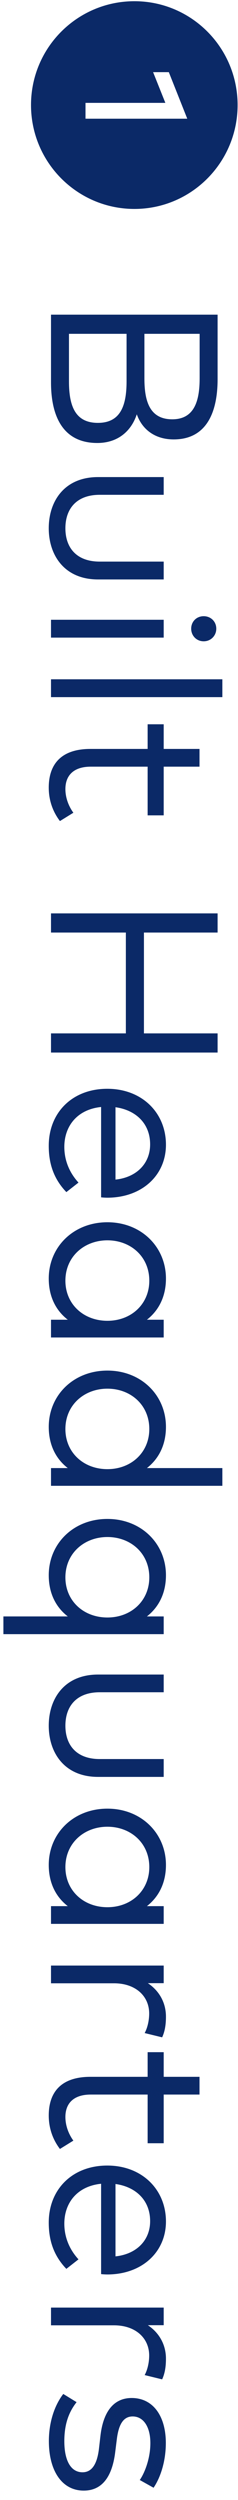 <?xml version="1.0" encoding="UTF-8"?> <svg xmlns="http://www.w3.org/2000/svg" width="14" height="147" viewBox="0 0 14 147" fill="none"> <path d="M11.015 6.98L9.93 4.243L9.006 4.243L9.727 6.049L5.03 6.049L5.03 6.98L11.015 6.98ZM13.976 6.175C13.976 9.556 11.253 12.286 7.907 12.286C4.554 12.286 1.824 9.556 1.824 6.175C1.824 2.794 4.554 0.071 7.907 0.071C11.253 0.071 13.976 2.794 13.976 6.175ZM12.8 18.502L12.8 22.296C12.8 24.354 12.079 25.838 10.217 25.838C9.111 25.838 8.355 25.243 8.047 24.361C7.725 25.341 6.941 26.048 5.723 26.048C3.819 26.048 3 24.648 3 22.478L3 18.502L12.8 18.502ZM7.445 22.429L7.445 19.629L4.057 19.629L4.057 22.429C4.057 23.899 4.442 24.865 5.758 24.865C7.06 24.865 7.445 23.899 7.445 22.429ZM11.743 22.254L11.743 19.629L8.495 19.629L8.495 22.261C8.495 23.612 8.817 24.655 10.133 24.655C11.414 24.655 11.743 23.605 11.743 22.254ZM9.629 34.072L5.765 34.072C3.798 34.072 2.867 32.658 2.867 31.062C2.867 29.459 3.798 28.052 5.765 28.052L9.629 28.052L9.629 29.095L5.863 29.095C4.491 29.095 3.847 29.928 3.847 31.062C3.847 32.196 4.491 33.022 5.863 33.022L9.629 33.022L9.629 34.072ZM9.629 37.492L3 37.492L3 36.442L9.629 36.442L9.629 37.492ZM12.723 36.967C12.723 37.38 12.401 37.709 11.981 37.709C11.561 37.709 11.246 37.38 11.246 36.967C11.246 36.547 11.561 36.232 11.981 36.232C12.401 36.232 12.723 36.547 12.723 36.967ZM13.08 40.992L3 40.992L3 39.942L13.08 39.942L13.08 40.992ZM9.629 47.943L8.684 47.943L8.684 45.08L5.338 45.08C4.302 45.08 3.847 45.626 3.847 46.396C3.847 46.907 4.036 47.404 4.316 47.789L3.525 48.279C3.147 47.782 2.867 47.124 2.867 46.312C2.867 44.884 3.651 44.037 5.317 44.037L8.684 44.037L8.684 42.588L9.629 42.588L9.629 44.037L11.736 44.037L11.736 45.08L9.629 45.08L9.629 47.943ZM12.8 54.834L8.467 54.834L8.467 60.763L12.8 60.763L12.8 61.89L3 61.89L3 60.763L7.403 60.763L7.403 54.834L3 54.834L3 53.707L12.8 53.707L12.8 54.834ZM9.762 67.31C9.762 69.109 8.355 70.411 6.339 70.425C6.206 70.425 6.066 70.418 5.947 70.404L5.947 65.091C4.519 65.238 3.784 66.239 3.784 67.436C3.784 68.255 4.099 68.969 4.617 69.536L3.903 70.096C3.112 69.27 2.867 68.346 2.867 67.373C2.867 65.413 4.26 64.02 6.311 64.02C8.341 64.02 9.762 65.42 9.762 67.31ZM8.831 67.289C8.831 66.064 7.991 65.273 6.794 65.105L6.794 69.361C8.033 69.228 8.831 68.416 8.831 67.289ZM9.629 78.644L3 78.644L3 77.6L3.987 77.6C3.308 77.076 2.867 76.27 2.867 75.178C2.867 73.317 4.323 71.868 6.318 71.868C8.306 71.868 9.762 73.317 9.762 75.178C9.762 76.27 9.314 77.076 8.642 77.6L9.629 77.6L9.629 78.644ZM8.782 75.305C8.782 73.883 7.683 72.931 6.318 72.931C4.946 72.931 3.847 73.897 3.847 75.305C3.847 76.683 4.911 77.663 6.318 77.663C7.718 77.663 8.782 76.683 8.782 75.305ZM9.762 83.901C9.762 84.993 9.314 85.798 8.642 86.323L13.08 86.323L13.08 87.366L3 87.366L3 86.323L3.987 86.323C3.308 85.798 2.867 84.993 2.867 83.901C2.867 82.039 4.323 80.59 6.318 80.59C8.306 80.59 9.762 82.039 9.762 83.901ZM8.782 84.027C8.782 82.606 7.683 81.654 6.318 81.654C4.946 81.654 3.847 82.62 3.847 84.027C3.847 85.406 4.911 86.386 6.318 86.386C7.718 86.386 8.782 85.406 8.782 84.027ZM9.762 92.624C9.762 93.716 9.314 94.521 8.642 95.046L9.629 95.046L9.629 96.089L0.2 96.089L0.2 95.046L3.987 95.046C3.308 94.521 2.867 93.716 2.867 92.624C2.867 90.762 4.323 89.313 6.318 89.313C8.306 89.313 9.762 90.762 9.762 92.624ZM8.782 92.75C8.782 91.329 7.683 90.377 6.318 90.377C4.946 90.377 3.847 91.343 3.847 92.75C3.847 94.129 4.911 95.109 6.318 95.109C7.718 95.109 8.782 94.129 8.782 92.75ZM9.629 104.482L5.765 104.482C3.798 104.482 2.867 103.068 2.867 101.472C2.867 99.87 3.798 98.463 5.765 98.463L9.629 98.463L9.629 99.505L5.863 99.505C4.491 99.505 3.847 100.338 3.847 101.472C3.847 102.606 4.491 103.432 5.863 103.432L9.629 103.432L9.629 104.482ZM9.629 113.124L3 113.124L3 112.081L3.987 112.081C3.308 111.556 2.867 110.751 2.867 109.659C2.867 107.797 4.323 106.348 6.318 106.348C8.306 106.348 9.762 107.797 9.762 109.659C9.762 110.751 9.314 111.556 8.642 112.081L9.629 112.081L9.629 113.124ZM8.782 109.785C8.782 108.364 7.683 107.412 6.318 107.412C4.946 107.412 3.847 108.378 3.847 109.785C3.847 111.164 4.911 112.144 6.318 112.144C7.718 112.144 8.782 111.164 8.782 109.785ZM9.762 118.578C9.762 119.054 9.699 119.446 9.538 119.796L8.509 119.544C8.684 119.222 8.775 118.781 8.775 118.396C8.775 117.36 7.963 116.618 6.71 116.618L3 116.618L3 115.575L9.629 115.575L9.629 116.611L8.698 116.611C9.377 117.066 9.762 117.766 9.762 118.578ZM9.629 126.023L8.684 126.023L8.684 123.16L5.338 123.16C4.302 123.16 3.847 123.706 3.847 124.476C3.847 124.987 4.036 125.484 4.316 125.869L3.525 126.359C3.147 125.862 2.867 125.204 2.867 124.392C2.867 122.964 3.651 122.117 5.317 122.117L8.684 122.117L8.684 120.668L9.629 120.668L9.629 122.117L11.736 122.117L11.736 123.16L9.629 123.16L9.629 126.023ZM9.762 130.624C9.762 132.423 8.355 133.725 6.339 133.739C6.206 133.739 6.066 133.732 5.947 133.718L5.947 128.405C4.519 128.552 3.784 129.553 3.784 130.75C3.784 131.569 4.099 132.283 4.617 132.85L3.903 133.41C3.112 132.584 2.867 131.66 2.867 130.687C2.867 128.727 4.26 127.334 6.311 127.334C8.341 127.334 9.762 128.734 9.762 130.624ZM8.831 130.603C8.831 129.378 7.991 128.587 6.794 128.419L6.794 132.675C8.033 132.542 8.831 131.73 8.831 130.603ZM9.762 138.689C9.762 139.165 9.699 139.557 9.538 139.907L8.509 139.655C8.684 139.333 8.775 138.892 8.775 138.507C8.775 137.471 7.963 136.729 6.71 136.729L3 136.729L3 135.686L9.629 135.686L9.629 136.722L8.698 136.722C9.377 137.177 9.762 137.877 9.762 138.689ZM9.034 146.28L8.222 145.825C8.516 145.398 8.845 144.551 8.845 143.655C8.845 142.71 8.446 142.087 7.802 142.087C7.249 142.087 6.976 142.57 6.871 143.438L6.773 144.222C6.591 145.629 6.01 146.448 4.925 146.448C3.665 146.448 2.874 145.314 2.874 143.529C2.874 142.675 3.084 141.604 3.721 140.764L4.505 141.247C4.113 141.751 3.784 142.423 3.784 143.543C3.784 144.663 4.155 145.37 4.855 145.37C5.387 145.37 5.709 144.922 5.821 143.984L5.912 143.193C6.094 141.702 6.759 141.002 7.746 141.002C8.999 141.002 9.755 142.059 9.755 143.648C9.755 144.691 9.461 145.643 9.034 146.28Z" fill="#0B2967"></path> </svg> 
